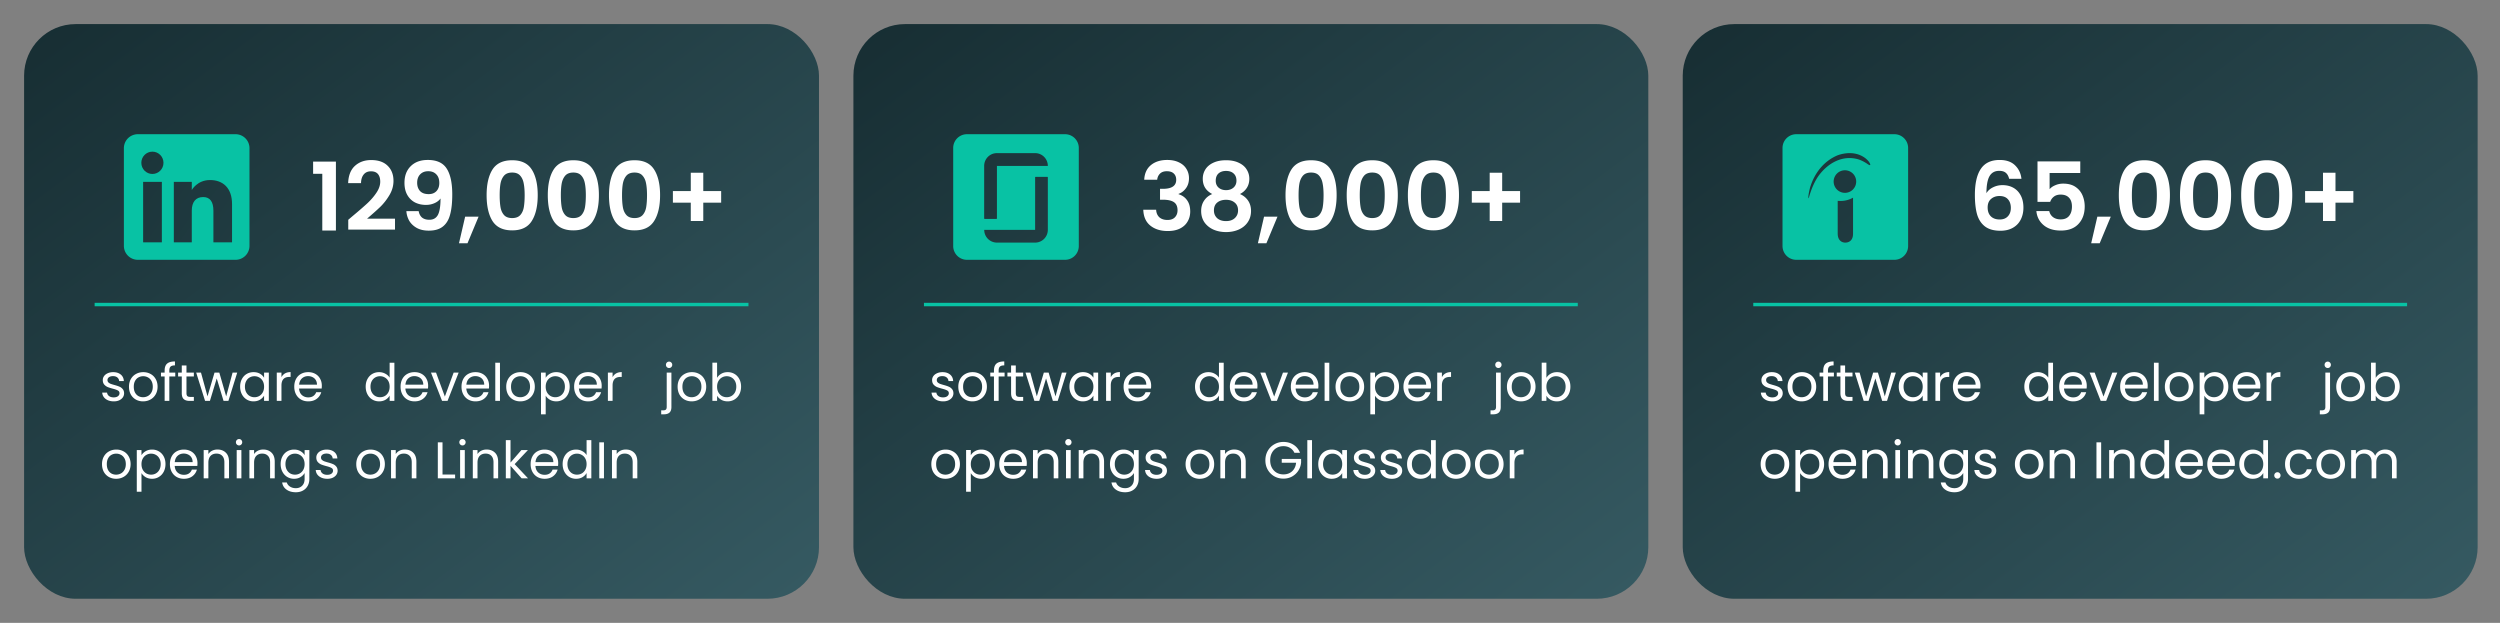 <svg xmlns="http://www.w3.org/2000/svg" width="1453" height="362" fill="none"><rect width="100%" height="100%" fill="#808080" stroke="none"/><rect width="462" height="334" x="14" y="14" fill="url(#a)" rx="30"/><path stroke="#08C2A4" stroke-width="2" d="M55 177h380"/><path fill="#fff" d="M66.13 233.27q-1.89 0-3.39-.63-1.5-.66-2.37-1.8-.87-1.17-.96-2.67h2.82q.12 1.23 1.14 2.01 1.05.78 2.73.78 1.56 0 2.46-.69t.9-1.74q0-1.08-.96-1.59-.96-.54-2.97-1.05-1.83-.48-3-.96-1.14-.51-1.98-1.47-.81-.99-.81-2.58 0-1.26.75-2.31t2.13-1.65q1.38-.63 3.15-.63 2.73 0 4.41 1.38t1.8 3.78h-2.73q-.09-1.29-1.05-2.07-.93-.78-2.52-.78-1.47 0-2.34.63t-.87 1.65q0 .81.51 1.35.54.51 1.32.84.81.3 2.22.69 1.77.48 2.88.96 1.11.45 1.89 1.38.81.93.84 2.43 0 1.35-.75 2.43t-2.13 1.71q-1.35.6-3.12.6m17.024 0q-2.31 0-4.2-1.05-1.86-1.05-2.94-2.97-1.05-1.95-1.05-4.5 0-2.52 1.08-4.44 1.11-1.95 3-2.97 1.89-1.05 4.23-1.05t4.23 1.05q1.89 1.02 2.97 2.94 1.11 1.92 1.11 4.47t-1.14 4.5a7.7 7.7 0 0 1-3.03 2.97q-1.92 1.05-4.26 1.05m0-2.4q1.47 0 2.76-.69t2.07-2.07q.81-1.38.81-3.36t-.78-3.36-2.04-2.04q-1.26-.69-2.73-.69-1.5 0-2.76.69-1.23.66-1.98 2.04t-.75 3.36q0 2.01.72 3.39.75 1.38 1.98 2.07 1.23.66 2.7.66m18.709-12.06h-3.45V233h-2.73v-14.19h-2.13v-2.25h2.13v-1.17q0-2.76 1.41-4.02 1.44-1.29 4.59-1.29v2.28q-1.8 0-2.55.72-.72.69-.72 2.31v1.17h3.45zm6.513 0v9.69q0 1.2.51 1.71.51.48 1.77.48h2.01V233h-2.46q-2.28 0-3.42-1.05t-1.14-3.45v-9.69h-2.13v-2.25h2.13v-4.14h2.73v4.14h4.29v2.25zm29.498-2.25-5.13 16.44h-2.82l-3.96-13.05-3.96 13.05h-2.82l-5.16-16.44h2.79l3.78 13.8 4.08-13.8h2.79l3.99 13.83 3.72-13.83zm1.689 8.16q0-2.52 1.02-4.41 1.02-1.92 2.79-2.97 1.8-1.05 3.99-1.05 2.16 0 3.75.93t2.37 2.34v-3h2.76V233h-2.76v-3.06q-.81 1.44-2.43 2.4-1.59.93-3.72.93-2.19 0-3.96-1.08t-2.79-3.03-1.02-4.44m13.92.03q0-1.86-.75-3.24t-2.04-2.1q-1.26-.75-2.79-.75t-2.79.72-2.01 2.1-.75 3.24q0 1.89.75 3.3.75 1.38 2.01 2.13 1.26.72 2.79.72t2.79-.72q1.29-.75 2.04-2.13.75-1.41.75-3.27m10.104-5.52q.72-1.41 2.04-2.19 1.35-.78 3.27-.78v2.82h-.72q-4.59 0-4.59 4.98V233h-2.73v-16.44h2.73zm23.461 4.92q0 .78-.09 1.65h-13.14q.15 2.43 1.65 3.81 1.53 1.35 3.69 1.35 1.77 0 2.94-.81 1.2-.84 1.68-2.22h2.94q-.66 2.37-2.64 3.87-1.98 1.47-4.92 1.47-2.34 0-4.2-1.05-1.83-1.05-2.88-2.97-1.05-1.95-1.05-4.5t1.02-4.47 2.85-2.94q1.86-1.05 4.26-1.05 2.34 0 4.14 1.02t2.76 2.82q.99 1.77.99 4.02m-2.82-.57q0-1.56-.69-2.67a4.34 4.34 0 0 0-1.89-1.71q-1.17-.6-2.61-.6-2.07 0-3.54 1.32-1.44 1.32-1.65 3.66zm28.312 1.14q0-2.52 1.02-4.41 1.02-1.92 2.79-2.97 1.8-1.05 4.02-1.05 1.92 0 3.57.9 1.65.87 2.52 2.31v-8.7h2.76V233h-2.76v-3.09q-.81 1.47-2.4 2.43-1.59.93-3.72.93-2.19 0-3.99-1.08-1.77-1.08-2.79-3.03t-1.02-4.44m13.92.03q0-1.86-.75-3.24t-2.04-2.1q-1.26-.75-2.79-.75t-2.79.72-2.01 2.1-.75 3.24q0 1.89.75 3.3.75 1.38 2.01 2.13 1.26.72 2.79.72t2.79-.72q1.29-.75 2.04-2.13.75-1.41.75-3.27m22.373-.6q0 .78-.09 1.65h-13.14q.15 2.43 1.65 3.81 1.53 1.35 3.69 1.35 1.77 0 2.94-.81 1.2-.84 1.68-2.22h2.94q-.66 2.37-2.64 3.87-1.98 1.47-4.92 1.47-2.34 0-4.2-1.05-1.83-1.05-2.88-2.97-1.05-1.95-1.05-4.5t1.02-4.47 2.85-2.94q1.86-1.05 4.26-1.05 2.34 0 4.14 1.02t2.76 2.82q.99 1.77.99 4.02m-2.82-.57q0-1.56-.69-2.67a4.34 4.34 0 0 0-1.89-1.71q-1.17-.6-2.61-.6-2.07 0-3.54 1.32-1.44 1.32-1.65 3.66zm12.544 6.9 5.1-13.92h2.91l-6.45 16.44h-3.18l-6.45-16.44h2.94zm25.696-6.33q0 .78-.09 1.65h-13.14q.15 2.43 1.65 3.81 1.53 1.35 3.69 1.35 1.77 0 2.94-.81 1.2-.84 1.68-2.22h2.94q-.66 2.37-2.64 3.87-1.98 1.47-4.92 1.47-2.34 0-4.2-1.05-1.83-1.05-2.88-2.97-1.05-1.95-1.05-4.5t1.02-4.47 2.85-2.94q1.86-1.05 4.26-1.05 2.34 0 4.14 1.02t2.76 2.82q.99 1.77.99 4.02m-2.82-.57q0-1.56-.69-2.67a4.34 4.34 0 0 0-1.89-1.71q-1.17-.6-2.61-.6-2.07 0-3.54 1.32-1.44 1.32-1.65 3.66zm9.154-12.78V233h-2.73v-22.2zm11.823 22.47q-2.31 0-4.2-1.05-1.86-1.05-2.94-2.97-1.05-1.95-1.05-4.5 0-2.52 1.08-4.44 1.11-1.95 3-2.97 1.89-1.05 4.23-1.05t4.23 1.05q1.89 1.02 2.97 2.94 1.11 1.92 1.11 4.47t-1.14 4.5a7.7 7.7 0 0 1-3.03 2.97q-1.92 1.05-4.26 1.05m0-2.4q1.47 0 2.76-.69t2.07-2.07q.81-1.38.81-3.36t-.78-3.36-2.04-2.04q-1.26-.69-2.73-.69-1.5 0-2.76.69-1.23.66-1.98 2.04t-.75 3.36q0 2.01.72 3.39.75 1.38 1.98 2.07 1.23.66 2.7.66m14.749-11.28q.81-1.41 2.4-2.34 1.62-.96 3.75-.96 2.19 0 3.96 1.05 1.8 1.05 2.82 2.97 1.02 1.89 1.02 4.41 0 2.49-1.02 4.44t-2.82 3.03q-1.77 1.08-3.96 1.08-2.1 0-3.72-.93-1.59-.96-2.43-2.37v10.83h-2.73v-24.24h2.73zm11.16 5.13q0-1.86-.75-3.24t-2.04-2.1q-1.26-.72-2.79-.72-1.5 0-2.79.75-1.26.72-2.04 2.13-.75 1.38-.75 3.21 0 1.86.75 3.27.78 1.38 2.04 2.13 1.29.72 2.79.72 1.53 0 2.79-.72 1.29-.75 2.04-2.13.75-1.41.75-3.3m21.384-.57q0 .78-.09 1.65h-13.14q.15 2.43 1.65 3.81 1.53 1.35 3.69 1.35 1.77 0 2.94-.81 1.2-.84 1.68-2.22h2.94q-.66 2.37-2.64 3.87-1.98 1.47-4.92 1.47-2.34 0-4.2-1.05-1.83-1.05-2.88-2.97-1.05-1.95-1.05-4.5t1.02-4.47 2.85-2.94q1.86-1.05 4.26-1.05 2.34 0 4.14 1.02t2.76 2.82q.99 1.77.99 4.02m-2.82-.57q0-1.56-.69-2.67a4.34 4.34 0 0 0-1.89-1.71q-1.17-.6-2.61-.6-2.07 0-3.54 1.32-1.44 1.32-1.65 3.66zm9.153-4.35q.72-1.41 2.04-2.19 1.35-.78 3.27-.78v2.82h-.72q-4.59 0-4.59 4.98V233h-2.73v-16.44h2.73zm32.84-5.34q-.78 0-1.32-.54-.51-.54-.51-1.32t.51-1.32q.54-.54 1.32-.54t1.29.54q.54.54.54 1.32t-.54 1.32q-.51.54-1.29.54m1.35 22.68q0 2.19-1.11 3.21t-3.24 1.02h-1.59v-2.31h1.14q1.14 0 1.59-.45.48-.45.48-1.53v-19.95h2.73zm11.791-3.3q-2.31 0-4.2-1.05-1.86-1.05-2.94-2.97-1.05-1.95-1.05-4.5 0-2.52 1.08-4.44 1.11-1.95 3-2.97 1.89-1.05 4.23-1.05t4.23 1.05q1.89 1.02 2.97 2.94 1.11 1.92 1.11 4.47t-1.14 4.5a7.7 7.7 0 0 1-3.03 2.97q-1.92 1.05-4.26 1.05m0-2.4q1.47 0 2.76-.69t2.07-2.07q.81-1.38.81-3.36t-.78-3.36-2.04-2.04q-1.26-.69-2.73-.69-1.5 0-2.76.69-1.23.66-1.98 2.04t-.75 3.36q0 2.01.72 3.39.75 1.38 1.98 2.07 1.23.66 2.7.66m14.75-11.25q.84-1.47 2.46-2.4t3.69-.93q2.22 0 3.99 1.05t2.79 2.97q1.02 1.89 1.02 4.41 0 2.49-1.02 4.44t-2.82 3.03q-1.77 1.08-3.96 1.08-2.13 0-3.75-.93-1.59-.93-2.4-2.37V233h-2.73v-22.2h2.73zm11.16 5.1q0-1.86-.75-3.24t-2.04-2.1q-1.26-.72-2.79-.72-1.5 0-2.79.75-1.26.72-2.04 2.13-.75 1.38-.75 3.21 0 1.86.75 3.27.78 1.38 2.04 2.13 1.29.72 2.79.72 1.53 0 2.79-.72 1.29-.75 2.04-2.13.75-1.41.75-3.3M67.48 278.27q-2.31 0-4.2-1.05-1.86-1.05-2.94-2.97-1.05-1.95-1.05-4.5 0-2.52 1.08-4.44 1.11-1.95 3-2.97 1.89-1.05 4.23-1.05t4.23 1.05q1.89 1.02 2.97 2.94 1.11 1.92 1.11 4.47t-1.14 4.5a7.7 7.7 0 0 1-3.03 2.97q-1.92 1.05-4.26 1.05m0-2.4q1.47 0 2.76-.69t2.07-2.07q.81-1.38.81-3.36t-.78-3.36-2.04-2.04q-1.26-.69-2.73-.69-1.5 0-2.76.69-1.23.66-1.98 2.04t-.75 3.36q0 2.01.72 3.39.75 1.38 1.98 2.07 1.23.66 2.7.66m14.75-11.28q.81-1.41 2.4-2.34 1.62-.96 3.75-.96 2.19 0 3.96 1.05 1.8 1.05 2.82 2.97 1.02 1.89 1.02 4.41 0 2.49-1.02 4.44t-2.82 3.03q-1.77 1.08-3.96 1.08-2.1 0-3.72-.93-1.59-.96-2.43-2.37v10.83H79.5v-24.24h2.73zm11.16 5.13q0-1.86-.75-3.24t-2.04-2.1q-1.26-.72-2.79-.72-1.5 0-2.79.75-1.26.72-2.04 2.13-.75 1.38-.75 3.21 0 1.86.75 3.27.78 1.38 2.04 2.13 1.29.72 2.79.72 1.53 0 2.79-.72 1.29-.75 2.04-2.13.75-1.41.75-3.3m21.383-.57q0 .78-.09 1.65h-13.14q.15 2.43 1.65 3.81 1.53 1.35 3.69 1.35 1.77 0 2.94-.81 1.2-.84 1.68-2.22h2.94q-.66 2.37-2.64 3.87-1.98 1.47-4.92 1.47-2.34 0-4.2-1.05-1.83-1.05-2.88-2.97-1.05-1.95-1.05-4.5t1.02-4.47 2.85-2.94q1.86-1.05 4.26-1.05 2.34 0 4.14 1.02t2.76 2.82q.99 1.77.99 4.02m-2.82-.57q0-1.56-.69-2.67a4.34 4.34 0 0 0-1.89-1.71q-1.17-.6-2.61-.6-2.07 0-3.54 1.32-1.44 1.32-1.65 3.66zm14.433-7.32q3 0 4.86 1.83 1.86 1.8 1.86 5.22V278h-2.7v-9.3q0-2.46-1.23-3.75-1.23-1.32-3.36-1.32-2.16 0-3.45 1.35-1.26 1.35-1.26 3.93V278h-2.73v-16.44h2.73v2.34q.81-1.26 2.19-1.95 1.41-.69 3.09-.69m12.59-2.37q-.78 0-1.32-.54t-.54-1.32.54-1.32 1.32-.54q.75 0 1.26.54.54.54.54 1.32t-.54 1.32q-.51.54-1.26.54m1.32 2.67V278h-2.73v-16.44zm12.663-.3q3 0 4.86 1.83 1.86 1.8 1.86 5.22V278h-2.7v-9.3q0-2.46-1.23-3.75-1.23-1.32-3.36-1.32-2.16 0-3.45 1.35-1.26 1.35-1.26 3.93V278h-2.73v-16.44h2.73v2.34q.81-1.26 2.19-1.95 1.41-.69 3.09-.69m17.959.03q2.13 0 3.72.93 1.62.93 2.4 2.34v-3h2.76v16.8q0 2.25-.96 3.99a6.8 6.8 0 0 1-2.76 2.76q-1.77.99-4.14.99-3.24 0-5.4-1.53t-2.55-4.17h2.7q.45 1.5 1.86 2.4 1.41.93 3.39.93 2.25 0 3.66-1.41 1.44-1.41 1.44-3.96v-3.45q-.81 1.44-2.4 2.4t-3.72.96q-2.19 0-3.99-1.08-1.77-1.08-2.79-3.03t-1.02-4.44q0-2.52 1.02-4.41 1.02-1.92 2.79-2.97 1.8-1.05 3.99-1.05m6.12 8.46q0-1.86-.75-3.24t-2.04-2.1q-1.26-.75-2.79-.75t-2.79.72-2.01 2.1-.75 3.24q0 1.89.75 3.3.75 1.38 2.01 2.13 1.26.72 2.79.72t2.79-.72q1.29-.75 2.04-2.13.75-1.41.75-3.27m13.194 8.52q-1.89 0-3.39-.63-1.5-.66-2.37-1.8-.87-1.17-.96-2.67h2.82q.12 1.23 1.14 2.01 1.05.78 2.73.78 1.56 0 2.46-.69t.9-1.74q0-1.08-.96-1.59-.96-.54-2.97-1.05-1.83-.48-3-.96-1.14-.51-1.98-1.47-.81-.99-.81-2.58 0-1.26.75-2.31t2.13-1.65q1.38-.63 3.15-.63 2.73 0 4.41 1.38t1.8 3.78h-2.73q-.09-1.29-1.05-2.07-.93-.78-2.52-.78-1.47 0-2.34.63t-.87 1.65q0 .81.51 1.35.54.51 1.32.84.81.3 2.22.69 1.77.48 2.88.96 1.11.45 1.89 1.38.81.93.84 2.43 0 1.35-.75 2.43t-2.13 1.71q-1.35.6-3.12.6m25.021 0q-2.31 0-4.2-1.05-1.86-1.05-2.94-2.97-1.05-1.95-1.05-4.5 0-2.52 1.08-4.44 1.11-1.95 3-2.97 1.89-1.05 4.23-1.05t4.23 1.05q1.89 1.02 2.97 2.94 1.11 1.92 1.11 4.47t-1.14 4.5a7.7 7.7 0 0 1-3.03 2.97q-1.92 1.05-4.26 1.05m0-2.4q1.47 0 2.76-.69t2.07-2.07q.81-1.38.81-3.36t-.78-3.36-2.04-2.04q-1.26-.69-2.73-.69-1.5 0-2.76.69-1.23.66-1.98 2.04t-.75 3.36q0 2.01.72 3.39.75 1.38 1.98 2.07 1.23.66 2.7.66m20.03-14.61q3 0 4.86 1.83 1.86 1.8 1.86 5.22V278h-2.7v-9.3q0-2.46-1.23-3.75-1.23-1.32-3.36-1.32-2.16 0-3.45 1.35-1.26 1.35-1.26 3.93V278h-2.73v-16.44h2.73v2.34q.81-1.26 2.19-1.95 1.41-.69 3.09-.69m21.907 14.52h7.32V278h-10.05v-20.91h2.73zm11.63-16.89q-.78 0-1.32-.54t-.54-1.32.54-1.32 1.32-.54q.75 0 1.26.54.54.54.54 1.32t-.54 1.32q-.51.54-1.26.54m1.32 2.67V278h-2.73v-16.44zm12.662-.3q3 0 4.86 1.83 1.86 1.8 1.86 5.22V278h-2.7v-9.3q0-2.46-1.23-3.75-1.23-1.32-3.36-1.32-2.16 0-3.45 1.35-1.26 1.35-1.26 3.93V278h-2.73v-16.44h2.73v2.34q.81-1.26 2.19-1.95 1.41-.69 3.09-.69m20.36 16.74-6.45-7.26V278h-2.73v-22.2h2.73v13.05l6.33-7.29h3.81l-7.74 8.19 7.77 8.25zm21.259-8.85q0 .78-.09 1.65h-13.14q.15 2.43 1.65 3.81 1.53 1.35 3.69 1.35 1.77 0 2.94-.81 1.2-.84 1.68-2.22h2.94q-.66 2.37-2.64 3.87-1.98 1.47-4.92 1.47-2.34 0-4.2-1.05-1.83-1.05-2.88-2.97-1.05-1.95-1.05-4.5t1.02-4.47 2.85-2.94q1.86-1.05 4.26-1.05 2.34 0 4.14 1.02t2.76 2.82q.99 1.77.99 4.02m-2.82-.57q0-1.56-.69-2.67a4.34 4.34 0 0 0-1.89-1.71q-1.17-.6-2.61-.6-2.07 0-3.54 1.32-1.44 1.32-1.65 3.66zm5.404 1.14q0-2.52 1.02-4.41 1.02-1.92 2.79-2.97 1.8-1.05 4.02-1.05 1.92 0 3.57.9 1.65.87 2.52 2.31v-8.7h2.76V278h-2.76v-3.09q-.81 1.47-2.4 2.43-1.59.93-3.72.93-2.19 0-3.99-1.08-1.77-1.08-2.79-3.03t-1.02-4.44m13.92.03q0-1.86-.75-3.24t-2.04-2.1q-1.26-.75-2.79-.75t-2.79.72-2.01 2.1-.75 3.24q0 1.89.75 3.3.75 1.38 2.01 2.13 1.26.72 2.79.72t2.79-.72q1.29-.75 2.04-2.13.75-1.41.75-3.27m10.103-12.66V278h-2.73v-20.91zm12.663 4.17q3 0 4.86 1.83 1.86 1.8 1.86 5.22V278h-2.7v-9.3q0-2.46-1.23-3.75-1.23-1.32-3.36-1.32-2.16 0-3.45 1.35-1.26 1.35-1.26 3.93V278h-2.73v-16.44h2.73v2.34q.81-1.26 2.19-1.95 1.41-.69 3.09-.69M181.98 101v-7.095h13.255V134h-7.92v-33zm23.282 24.31q5.28-4.4 8.415-7.315 3.134-2.97 5.225-6.16t2.09-6.27q0-2.805-1.32-4.4t-4.07-1.595-4.235 1.87q-1.486 1.815-1.54 5.005h-7.48q.22-6.6 3.905-10.01 3.74-3.41 9.46-3.41 6.27 0 9.625 3.355 3.354 3.3 3.355 8.745 0 4.29-2.31 8.195t-5.28 6.82q-2.97 2.86-7.755 6.93h16.225v6.38h-27.17v-5.72zm38.072-2.585q.44 2.42 1.98 3.74 1.595 1.265 4.235 1.265 3.41 0 4.95-2.805 1.54-2.86 1.54-9.57-1.265 1.76-3.575 2.75-2.255.99-4.895.99-3.52 0-6.38-1.43-2.805-1.485-4.455-4.345-1.65-2.915-1.65-7.04 0-6.105 3.63-9.68 3.63-3.63 9.9-3.63 7.81 0 11 5.005 3.245 5.005 3.245 15.07 0 7.15-1.265 11.715-1.21 4.564-4.235 6.93-2.97 2.365-8.14 2.365-4.071 0-6.93-1.54-2.86-1.594-4.4-4.125-1.486-2.585-1.705-5.665zm5.83-9.9q2.86 0 4.51-1.76t1.65-4.73q0-3.245-1.76-5.005-1.705-1.815-4.675-1.815t-4.73 1.87q-1.705 1.815-1.705 4.84 0 2.915 1.65 4.785 1.704 1.815 5.06 1.815m28.984 13.09-6.435 15.455h-4.95l3.575-15.455zm4.669-12.485q0-9.515 3.41-14.905 3.466-5.39 11.44-5.39 7.976 0 11.385 5.39 3.465 5.39 3.465 14.905 0 9.57-3.465 15.015-3.41 5.445-11.385 5.445t-11.44-5.445q-3.41-5.445-3.41-15.015m22.11 0q0-4.07-.55-6.82-.494-2.805-2.09-4.565-1.539-1.76-4.62-1.76-3.08 0-4.675 1.76-1.54 1.76-2.09 4.565-.495 2.75-.495 6.82 0 4.18.495 7.04.495 2.805 2.09 4.565 1.596 1.705 4.675 1.705 3.08 0 4.675-1.705 1.596-1.76 2.09-4.565.495-2.86.495-7.04m13.447 0q0-9.515 3.41-14.905 3.465-5.39 11.44-5.39 7.976 0 11.385 5.39 3.465 5.39 3.465 14.905 0 9.57-3.465 15.015-3.41 5.445-11.385 5.445t-11.44-5.445q-3.41-5.445-3.41-15.015m22.11 0q0-4.07-.55-6.82-.495-2.805-2.09-4.565-1.54-1.76-4.62-1.76t-4.675 1.76q-1.54 1.76-2.09 4.565-.495 2.75-.495 6.82 0 4.18.495 7.04.495 2.805 2.09 4.565 1.595 1.705 4.675 1.705t4.675-1.705q1.595-1.76 2.09-4.565.495-2.86.495-7.04m13.447 0q0-9.515 3.41-14.905 3.465-5.39 11.44-5.39t11.385 5.39q3.465 5.39 3.465 14.905 0 9.57-3.465 15.015-3.411 5.445-11.385 5.445t-11.44-5.445q-3.41-5.445-3.41-15.015m22.11 0q0-4.07-.55-6.82-.495-2.805-2.09-4.565-1.54-1.76-4.62-1.76t-4.675 1.76q-1.54 1.76-2.09 4.565-.495 2.75-.495 6.82 0 4.18.495 7.04.495 2.805 2.09 4.565 1.594 1.705 4.675 1.705t4.675-1.705q1.595-1.76 2.09-4.565.495-2.86.495-7.04m43.091 4.345h-10.395v10.67h-7.26v-10.67h-10.395v-6.71h10.395v-10.67h7.26v10.67h10.395z"/><rect width="462" height="334" x="978" y="14" fill="url(#b)" rx="30"/><path stroke="#08C2A4" stroke-width="2" d="M1019 177h380"/><path fill="#fff" d="M1030.13 233.27q-1.89 0-3.39-.63-1.5-.66-2.37-1.8-.87-1.17-.96-2.67h2.82q.12 1.23 1.14 2.01 1.05.78 2.73.78 1.56 0 2.46-.69t.9-1.74q0-1.08-.96-1.59-.96-.54-2.97-1.05-1.83-.48-3-.96-1.14-.51-1.98-1.47-.81-.99-.81-2.58 0-1.26.75-2.31t2.13-1.65q1.38-.63 3.15-.63 2.73 0 4.41 1.38t1.8 3.78h-2.73q-.09-1.29-1.05-2.07-.93-.78-2.52-.78-1.47 0-2.34.63t-.87 1.65q0 .81.51 1.35.54.51 1.32.84.81.3 2.22.69 1.77.48 2.88.96 1.11.45 1.89 1.38.81.93.84 2.43 0 1.35-.75 2.43t-2.13 1.71q-1.35.6-3.12.6m17.02 0q-2.31 0-4.2-1.05-1.86-1.05-2.94-2.97-1.05-1.95-1.05-4.5 0-2.52 1.08-4.44 1.11-1.95 3-2.97 1.89-1.05 4.23-1.05t4.23 1.05q1.89 1.02 2.97 2.94 1.11 1.92 1.11 4.47t-1.14 4.5a7.7 7.7 0 0 1-3.03 2.97q-1.92 1.05-4.26 1.05m0-2.4q1.47 0 2.76-.69t2.07-2.07q.81-1.38.81-3.36t-.78-3.36-2.04-2.04q-1.26-.69-2.73-.69-1.5 0-2.76.69-1.23.66-1.98 2.04t-.75 3.36q0 2.01.72 3.39.75 1.38 1.98 2.07 1.23.66 2.7.66m18.71-12.06h-3.45V233h-2.73v-14.19h-2.13v-2.25h2.13v-1.17q0-2.76 1.41-4.02 1.44-1.29 4.59-1.29v2.28q-1.8 0-2.55.72-.72.69-.72 2.31v1.17h3.45zm6.52 0v9.69q0 1.2.51 1.71.51.48 1.77.48h2.01V233h-2.46q-2.28 0-3.42-1.05t-1.14-3.45v-9.69h-2.13v-2.25h2.13v-4.14h2.73v4.14h4.29v2.25zm29.49-2.25-5.13 16.44h-2.82l-3.96-13.05L1086 233h-2.82l-5.16-16.44h2.79l3.78 13.8 4.08-13.8h2.79l3.99 13.83 3.72-13.83zm1.69 8.16q0-2.52 1.02-4.41 1.02-1.92 2.79-2.97 1.8-1.05 3.99-1.05 2.16 0 3.75.93t2.37 2.34v-3h2.76V233h-2.76v-3.06q-.81 1.44-2.43 2.4-1.59.93-3.72.93-2.19 0-3.96-1.08t-2.79-3.03-1.02-4.44m13.92.03q0-1.86-.75-3.24t-2.04-2.1q-1.26-.75-2.79-.75t-2.79.72-2.01 2.1-.75 3.24q0 1.89.75 3.3.75 1.38 2.01 2.13 1.26.72 2.79.72t2.79-.72q1.29-.75 2.04-2.13.75-1.41.75-3.27m10.11-5.52q.72-1.41 2.04-2.19 1.35-.78 3.27-.78v2.82h-.72q-4.59 0-4.59 4.98V233h-2.73v-16.44h2.73zm23.46 4.92q0 .78-.09 1.65h-13.14q.15 2.43 1.65 3.81 1.53 1.35 3.69 1.35 1.77 0 2.94-.81 1.2-.84 1.68-2.22h2.94q-.66 2.37-2.64 3.87-1.98 1.47-4.92 1.47-2.34 0-4.2-1.05-1.83-1.05-2.88-2.97-1.05-1.95-1.05-4.5t1.02-4.47 2.85-2.94q1.86-1.05 4.26-1.05 2.34 0 4.14 1.02t2.76 2.82q.99 1.77.99 4.02m-2.82-.57q0-1.56-.69-2.67a4.34 4.34 0 0 0-1.89-1.71q-1.17-.6-2.61-.6-2.07 0-3.54 1.32-1.44 1.32-1.65 3.66zm28.31 1.14q0-2.52 1.02-4.41 1.02-1.92 2.79-2.97 1.8-1.05 4.02-1.05 1.92 0 3.57.9 1.65.87 2.52 2.31v-8.7h2.76V233h-2.76v-3.09q-.81 1.47-2.4 2.43-1.59.93-3.72.93-2.19 0-3.99-1.08-1.77-1.08-2.79-3.03t-1.02-4.44m13.92.03q0-1.86-.75-3.24t-2.04-2.1q-1.26-.75-2.79-.75t-2.79.72-2.01 2.1-.75 3.24q0 1.89.75 3.3.75 1.38 2.01 2.13 1.26.72 2.79.72t2.79-.72q1.29-.75 2.04-2.13.75-1.41.75-3.27m22.37-.6q0 .78-.09 1.65h-13.14q.15 2.43 1.65 3.81 1.53 1.35 3.69 1.35 1.77 0 2.94-.81 1.2-.84 1.68-2.22h2.94q-.66 2.37-2.64 3.87-1.98 1.47-4.92 1.47-2.34 0-4.2-1.05-1.83-1.05-2.88-2.97-1.05-1.95-1.05-4.5t1.02-4.47 2.85-2.94q1.86-1.05 4.26-1.05 2.34 0 4.14 1.02t2.76 2.82q.99 1.77.99 4.02m-2.82-.57q0-1.56-.69-2.67a4.34 4.34 0 0 0-1.89-1.71q-1.17-.6-2.61-.6-2.07 0-3.54 1.32-1.44 1.32-1.65 3.66zm12.55 6.9 5.1-13.92h2.91l-6.45 16.44h-3.18l-6.45-16.44h2.94zm25.69-6.33q0 .78-.09 1.65h-13.14q.15 2.43 1.65 3.81 1.53 1.35 3.69 1.35 1.77 0 2.94-.81 1.2-.84 1.68-2.22h2.94q-.66 2.37-2.64 3.87-1.98 1.47-4.92 1.47-2.34 0-4.2-1.05-1.83-1.05-2.88-2.97-1.05-1.95-1.05-4.5t1.02-4.47 2.85-2.94q1.86-1.05 4.26-1.05 2.34 0 4.14 1.02t2.76 2.82q.99 1.77.99 4.02m-2.82-.57q0-1.56-.69-2.67a4.34 4.34 0 0 0-1.89-1.71q-1.17-.6-2.61-.6-2.07 0-3.54 1.32-1.44 1.32-1.65 3.66zm9.16-12.78V233h-2.73v-22.2zm11.82 22.47q-2.31 0-4.2-1.05-1.86-1.05-2.94-2.97-1.05-1.95-1.05-4.5 0-2.52 1.08-4.44 1.11-1.95 3-2.97 1.89-1.05 4.23-1.05t4.23 1.05q1.89 1.02 2.97 2.94 1.11 1.92 1.11 4.47t-1.14 4.5a7.7 7.7 0 0 1-3.03 2.97q-1.92 1.05-4.26 1.05m0-2.4q1.47 0 2.76-.69t2.07-2.07q.81-1.38.81-3.36t-.78-3.36-2.04-2.04q-1.26-.69-2.73-.69-1.5 0-2.76.69-1.23.66-1.98 2.04t-.75 3.36q0 2.01.72 3.39.75 1.38 1.98 2.07 1.23.66 2.7.66m14.75-11.28q.81-1.41 2.4-2.34 1.62-.96 3.75-.96 2.19 0 3.96 1.05 1.8 1.05 2.82 2.97 1.02 1.89 1.02 4.41 0 2.49-1.02 4.44t-2.82 3.03q-1.77 1.08-3.96 1.08-2.1 0-3.72-.93-1.59-.96-2.43-2.37v10.83h-2.73v-24.24h2.73zm11.16 5.13q0-1.86-.75-3.24t-2.04-2.1q-1.26-.72-2.79-.72-1.5 0-2.79.75-1.26.72-2.04 2.13-.75 1.38-.75 3.21 0 1.86.75 3.27.78 1.38 2.04 2.13 1.29.72 2.79.72 1.53 0 2.79-.72 1.29-.75 2.04-2.13.75-1.41.75-3.3m21.38-.57q0 .78-.09 1.65h-13.14q.15 2.43 1.65 3.81 1.53 1.35 3.69 1.35 1.77 0 2.94-.81 1.2-.84 1.68-2.22h2.94q-.66 2.37-2.64 3.87-1.98 1.47-4.92 1.47-2.34 0-4.2-1.05-1.83-1.05-2.88-2.97-1.05-1.95-1.05-4.5t1.02-4.47 2.85-2.94q1.86-1.05 4.26-1.05 2.34 0 4.14 1.02t2.76 2.82q.99 1.77.99 4.02m-2.82-.57q0-1.56-.69-2.67a4.34 4.34 0 0 0-1.89-1.71q-1.17-.6-2.61-.6-2.07 0-3.54 1.32-1.44 1.32-1.65 3.66zm9.16-4.35q.72-1.41 2.04-2.19 1.35-.78 3.27-.78v2.82h-.72q-4.59 0-4.59 4.98V233h-2.73v-16.44h2.73zm32.84-5.34q-.78 0-1.32-.54-.51-.54-.51-1.32t.51-1.32q.54-.54 1.32-.54t1.29.54q.54.54.54 1.32t-.54 1.32q-.51.54-1.29.54m1.35 22.68q0 2.19-1.11 3.21t-3.24 1.02h-1.59v-2.31h1.14q1.14 0 1.59-.45.48-.45.48-1.53v-19.95h2.73zm11.79-3.3q-2.31 0-4.2-1.05-1.86-1.05-2.94-2.97-1.05-1.95-1.05-4.5 0-2.52 1.08-4.44 1.11-1.95 3-2.97 1.89-1.05 4.23-1.05t4.23 1.05q1.89 1.02 2.97 2.94 1.11 1.92 1.11 4.47t-1.14 4.5a7.7 7.7 0 0 1-3.03 2.97q-1.92 1.05-4.26 1.05m0-2.4q1.47 0 2.76-.69t2.07-2.07q.81-1.38.81-3.36t-.78-3.36-2.04-2.04q-1.26-.69-2.73-.69-1.5 0-2.76.69-1.23.66-1.98 2.04t-.75 3.36q0 2.01.72 3.39.75 1.38 1.98 2.07 1.23.66 2.7.66m14.75-11.25q.84-1.47 2.46-2.4t3.69-.93q2.22 0 3.99 1.05t2.79 2.97q1.02 1.89 1.02 4.41 0 2.49-1.02 4.44t-2.82 3.03q-1.77 1.08-3.96 1.08-2.13 0-3.75-.93-1.59-.93-2.4-2.37V233h-2.73v-22.2h2.73zm11.16 5.1q0-1.86-.75-3.24t-2.04-2.1q-1.26-.72-2.79-.72-1.5 0-2.79.75-1.26.72-2.04 2.13-.75 1.38-.75 3.21 0 1.86.75 3.27.78 1.38 2.04 2.13 1.29.72 2.79.72 1.53 0 2.79-.72 1.29-.75 2.04-2.13.75-1.41.75-3.3m-360.45 53.55q-2.31 0-4.2-1.05-1.86-1.05-2.94-2.97-1.05-1.95-1.05-4.5 0-2.52 1.08-4.44 1.11-1.95 3-2.97 1.89-1.05 4.23-1.05t4.23 1.05q1.89 1.02 2.97 2.94 1.11 1.92 1.11 4.47t-1.14 4.5a7.7 7.7 0 0 1-3.03 2.97q-1.92 1.05-4.26 1.05m0-2.4q1.47 0 2.76-.69t2.07-2.07q.81-1.38.81-3.36t-.78-3.36-2.04-2.04q-1.26-.69-2.73-.69-1.5 0-2.76.69-1.23.66-1.98 2.04t-.75 3.36q0 2.01.72 3.39.75 1.38 1.98 2.07 1.23.66 2.7.66m14.75-11.28q.81-1.41 2.4-2.34 1.62-.96 3.75-.96 2.19 0 3.96 1.05 1.8 1.05 2.82 2.97 1.02 1.89 1.02 4.41 0 2.49-1.02 4.44t-2.82 3.03q-1.77 1.08-3.96 1.08-2.1 0-3.72-.93-1.59-.96-2.43-2.37v10.83h-2.73v-24.24h2.73zm11.16 5.13q0-1.86-.75-3.24t-2.04-2.1q-1.26-.72-2.79-.72-1.5 0-2.79.75-1.26.72-2.04 2.13-.75 1.38-.75 3.21 0 1.86.75 3.27.78 1.38 2.04 2.13 1.29.72 2.79.72 1.53 0 2.79-.72 1.29-.75 2.04-2.13.75-1.41.75-3.3m21.38-.57q0 .78-.09 1.65h-13.14q.15 2.43 1.65 3.81 1.53 1.35 3.69 1.35 1.77 0 2.94-.81 1.2-.84 1.68-2.22h2.94q-.66 2.37-2.64 3.87-1.98 1.47-4.92 1.47-2.34 0-4.2-1.05-1.83-1.05-2.88-2.97-1.05-1.95-1.05-4.5t1.02-4.47 2.85-2.94q1.86-1.05 4.26-1.05 2.34 0 4.14 1.02t2.76 2.82q.99 1.77.99 4.02m-2.82-.57q0-1.56-.69-2.67a4.34 4.34 0 0 0-1.89-1.71q-1.17-.6-2.61-.6-2.07 0-3.54 1.32-1.44 1.32-1.65 3.66zm14.44-7.32q3 0 4.86 1.83 1.86 1.8 1.86 5.22V278h-2.7v-9.3q0-2.46-1.23-3.75-1.23-1.32-3.36-1.32-2.16 0-3.45 1.35-1.26 1.35-1.26 3.93V278h-2.73v-16.44h2.73v2.34q.81-1.26 2.19-1.95 1.41-.69 3.09-.69m12.59-2.37q-.78 0-1.32-.54t-.54-1.32.54-1.32 1.32-.54q.75 0 1.26.54.54.54.54 1.32t-.54 1.32q-.51.54-1.26.54m1.32 2.67V278h-2.73v-16.44zm12.66-.3q3 0 4.86 1.83 1.86 1.8 1.86 5.22V278h-2.7v-9.3q0-2.46-1.23-3.75-1.23-1.32-3.36-1.32-2.16 0-3.45 1.35-1.26 1.35-1.26 3.93V278h-2.73v-16.44h2.73v2.34q.81-1.26 2.19-1.95 1.41-.69 3.09-.69m17.96.03q2.13 0 3.72.93 1.62.93 2.4 2.34v-3h2.76v16.8q0 2.25-.96 3.99a6.8 6.8 0 0 1-2.76 2.76q-1.77.99-4.14.99-3.24 0-5.4-1.53t-2.55-4.17h2.7q.45 1.5 1.86 2.4 1.41.93 3.39.93 2.25 0 3.66-1.41 1.44-1.41 1.44-3.96v-3.45q-.81 1.44-2.4 2.4t-3.72.96q-2.19 0-3.99-1.08-1.77-1.08-2.79-3.03t-1.02-4.44q0-2.52 1.02-4.41 1.02-1.92 2.79-2.97 1.8-1.05 3.99-1.05m6.12 8.46q0-1.86-.75-3.24t-2.04-2.1q-1.26-.75-2.79-.75t-2.79.72-2.01 2.1-.75 3.24q0 1.89.75 3.3.75 1.38 2.01 2.13 1.26.72 2.79.72t2.79-.72q1.29-.75 2.04-2.13.75-1.41.75-3.27m13.19 8.52q-1.89 0-3.39-.63-1.5-.66-2.37-1.8-.87-1.17-.96-2.67h2.82q.12 1.23 1.14 2.01 1.05.78 2.73.78 1.56 0 2.46-.69t.9-1.74q0-1.08-.96-1.59-.96-.54-2.97-1.05-1.83-.48-3-.96-1.14-.51-1.98-1.47-.81-.99-.81-2.58 0-1.26.75-2.31t2.13-1.65q1.38-.63 3.15-.63 2.73 0 4.41 1.38t1.8 3.78h-2.73q-.09-1.29-1.05-2.07-.93-.78-2.52-.78-1.47 0-2.34.63t-.87 1.65q0 .81.51 1.35.54.51 1.32.84.81.3 2.22.69 1.77.48 2.88.96 1.11.45 1.89 1.38.81.93.84 2.43 0 1.35-.75 2.43t-2.13 1.71q-1.35.6-3.12.6m25.02 0q-2.31 0-4.2-1.05-1.86-1.05-2.94-2.97-1.05-1.95-1.05-4.5 0-2.52 1.08-4.44 1.11-1.95 3-2.97 1.89-1.05 4.23-1.05t4.23 1.05q1.89 1.02 2.97 2.94 1.11 1.92 1.11 4.47t-1.14 4.5a7.7 7.7 0 0 1-3.03 2.97q-1.92 1.05-4.26 1.05m0-2.4q1.47 0 2.76-.69t2.07-2.07q.81-1.38.81-3.36t-.78-3.36-2.04-2.04q-1.26-.69-2.73-.69-1.5 0-2.76.69-1.23.66-1.98 2.04t-.75 3.36q0 2.01.72 3.39.75 1.38 1.98 2.07 1.23.66 2.7.66m20.03-14.61q3 0 4.86 1.83 1.86 1.8 1.86 5.22V278h-2.7v-9.3q0-2.46-1.23-3.75-1.23-1.32-3.36-1.32-2.16 0-3.45 1.35-1.26 1.35-1.26 3.93V278h-2.73v-16.44h2.73v2.34q.81-1.26 2.19-1.95 1.41-.69 3.09-.69m21.91-4.17V278h-2.73v-20.91zm12.66 4.17q3 0 4.86 1.83 1.86 1.8 1.86 5.22V278h-2.7v-9.3q0-2.46-1.23-3.75-1.23-1.32-3.36-1.32-2.16 0-3.45 1.35-1.26 1.35-1.26 3.93V278h-2.73v-16.44h2.73v2.34q.81-1.26 2.19-1.95 1.41-.69 3.09-.69m10.16 8.46q0-2.52 1.02-4.41 1.02-1.92 2.79-2.97 1.8-1.05 4.02-1.05 1.92 0 3.57.9 1.65.87 2.52 2.31v-8.7h2.76V278h-2.76v-3.09q-.81 1.47-2.4 2.43-1.59.93-3.72.93-2.19 0-3.99-1.08-1.77-1.08-2.79-3.03t-1.02-4.44m13.92.03q0-1.86-.75-3.24t-2.04-2.1q-1.26-.75-2.79-.75t-2.79.72-2.01 2.1-.75 3.24q0 1.89.75 3.3.75 1.38 2.01 2.13 1.26.72 2.79.72t2.79-.72q1.29-.75 2.04-2.13.75-1.41.75-3.27m22.38-.6q0 .78-.09 1.65h-13.14q.15 2.43 1.65 3.81 1.53 1.35 3.69 1.35 1.77 0 2.94-.81 1.2-.84 1.68-2.22h2.94q-.66 2.37-2.64 3.87-1.98 1.47-4.92 1.47-2.34 0-4.2-1.05-1.83-1.05-2.88-2.97-1.05-1.95-1.05-4.5t1.02-4.47 2.85-2.94q1.86-1.05 4.26-1.05 2.34 0 4.14 1.02t2.76 2.82q.99 1.77.99 4.02m-2.82-.57q0-1.56-.69-2.67a4.34 4.34 0 0 0-1.89-1.71q-1.17-.6-2.61-.6-2.07 0-3.54 1.32-1.44 1.32-1.65 3.66zm21.42.57q0 .78-.09 1.65h-13.14q.15 2.43 1.65 3.81 1.53 1.35 3.69 1.35 1.77 0 2.94-.81 1.2-.84 1.68-2.22h2.94q-.66 2.37-2.64 3.87-1.98 1.47-4.92 1.47-2.34 0-4.2-1.05-1.83-1.05-2.88-2.97-1.05-1.95-1.05-4.5t1.02-4.47 2.85-2.94q1.86-1.05 4.26-1.05 2.34 0 4.14 1.02t2.76 2.82q.99 1.77.99 4.02m-2.82-.57q0-1.56-.69-2.67a4.34 4.34 0 0 0-1.89-1.71q-1.17-.6-2.61-.6-2.07 0-3.54 1.32-1.44 1.32-1.65 3.66zm5.4 1.14q0-2.52 1.02-4.41 1.02-1.92 2.79-2.97 1.8-1.05 4.02-1.05 1.92 0 3.57.9 1.65.87 2.52 2.31v-8.7h2.76V278h-2.76v-3.09q-.81 1.47-2.4 2.43-1.59.93-3.72.93-2.19 0-3.99-1.08-1.77-1.08-2.79-3.03t-1.02-4.44m13.92.03q0-1.86-.75-3.24t-2.04-2.1q-1.26-.75-2.79-.75t-2.79.72-2.01 2.1-.75 3.24q0 1.89.75 3.3.75 1.38 2.01 2.13 1.26.72 2.79.72t2.79-.72q1.29-.75 2.04-2.13.75-1.41.75-3.27m8.25 8.43q-.78 0-1.32-.54t-.54-1.32.54-1.32 1.32-.54q.75 0 1.26.54.54.54.54 1.32t-.54 1.32q-.51.54-1.26.54m4.41-8.43q0-2.55 1.02-4.44 1.02-1.92 2.82-2.97 1.83-1.05 4.17-1.05 3.03 0 4.98 1.47 1.98 1.47 2.61 4.08h-2.94q-.42-1.5-1.65-2.37-1.2-.87-3-.87-2.34 0-3.78 1.62-1.44 1.59-1.44 4.53 0 2.97 1.44 4.59t3.78 1.62q1.8 0 3-.84t1.65-2.4h2.94q-.66 2.52-2.64 4.05-1.98 1.5-4.95 1.5-2.34 0-4.17-1.05-1.8-1.05-2.82-2.97t-1.02-4.5m26.41 8.52q-2.31 0-4.2-1.05-1.86-1.05-2.94-2.97-1.05-1.95-1.05-4.5 0-2.52 1.08-4.44 1.11-1.95 3-2.97 1.89-1.05 4.23-1.05t4.23 1.05q1.89 1.02 2.97 2.94 1.11 1.92 1.11 4.47t-1.14 4.5a7.7 7.7 0 0 1-3.03 2.97q-1.92 1.05-4.26 1.05m0-2.4q1.47 0 2.76-.69t2.07-2.07q.81-1.38.81-3.36t-.78-3.36-2.04-2.04q-1.26-.69-2.73-.69-1.5 0-2.76.69-1.23.66-1.98 2.04t-.75 3.36q0 2.01.72 3.39.75 1.38 1.98 2.07 1.23.66 2.7.66m31.79-14.61q1.92 0 3.42.81 1.5.78 2.37 2.37t.87 3.87V278h-2.7v-9.3q0-2.46-1.23-3.75-1.2-1.32-3.27-1.32-2.13 0-3.39 1.38-1.26 1.35-1.26 3.93V278h-2.7v-9.3q0-2.46-1.23-3.75-1.2-1.32-3.27-1.32-2.13 0-3.39 1.38-1.26 1.35-1.26 3.93V278h-2.73v-16.44h2.73v2.37a5.4 5.4 0 0 1 2.16-1.98q1.38-.69 3.03-.69 2.07 0 3.66.93t2.37 2.73a5.4 5.4 0 0 1 2.28-2.7q1.59-.96 3.54-.96M1167.71 103.915c-.37-1.54-1.01-2.695-1.93-3.465-.88-.77-2.16-1.155-3.85-1.155q-3.795 0-5.61 3.08c-1.17 2.017-1.78 5.317-1.81 9.9.88-1.467 2.16-2.603 3.85-3.41 1.68-.843 3.52-1.265 5.5-1.265 2.38 0 4.49.513 6.32 1.54q2.745 1.54 4.29 4.51c1.03 1.943 1.54 4.29 1.54 7.04q0 3.905-1.59 6.985c-1.03 2.017-2.55 3.593-4.57 4.73q-3.03 1.705-7.2 1.705c-3.82 0-6.82-.843-9.02-2.53-2.17-1.687-3.69-4.033-4.57-7.04q-1.26-4.565-1.26-11.22c0-6.71 1.15-11.77 3.46-15.18q3.465-5.17 10.95-5.17c3.85 0 6.83 1.045 8.96 3.135q3.195 3.135 3.69 7.81zm-5.61 10.01c-1.95 0-3.58.568-4.9 1.705q-1.98 1.706-1.98 4.95c0 2.163.61 3.868 1.82 5.115q1.86 1.87 5.22 1.87 2.97 0 4.68-1.815c1.17-1.21 1.76-2.842 1.76-4.895q0-3.19-1.71-5.06-1.65-1.87-4.89-1.87m46.95-13.365h-17.82v9.405q1.155-1.43 3.3-2.31 2.145-.935 4.56-.935c2.93 0 5.34.642 7.21 1.925s3.22 2.933 4.07 4.95q1.26 2.97 1.26 6.38 0 6.325-3.63 10.175-3.57 3.85-10.23 3.85c-4.18 0-7.52-1.045-10.01-3.135q-3.735-3.135-4.23-8.195h7.48c.33 1.467 1.06 2.64 2.2 3.52 1.17.88 2.65 1.32 4.45 1.32 2.16 0 3.8-.678 4.9-2.035q1.65-2.035 1.65-5.39 0-3.41-1.71-5.17-1.65-1.815-4.89-1.815c-1.54 0-2.83.385-3.85 1.155-1.03.77-1.76 1.797-2.2 3.08h-7.37v-23.54h24.86zm17.74 25.355-6.44 15.455h-4.95l3.58-15.455zm4.67-12.485c0-6.343 1.13-11.312 3.41-14.905 2.31-3.593 6.12-5.39 11.44-5.39 5.31 0 9.11 1.797 11.38 5.39 2.31 3.593 3.47 8.562 3.47 14.905 0 6.38-1.16 11.385-3.47 15.015-2.27 3.63-6.07 5.445-11.38 5.445-5.32 0-9.13-1.815-11.44-5.445-2.28-3.63-3.41-8.635-3.41-15.015m22.11 0c0-2.713-.19-4.987-.55-6.82-.33-1.87-1.03-3.392-2.09-4.565q-1.545-1.76-4.62-1.76-3.09 0-4.68 1.76c-1.03 1.173-1.72 2.695-2.09 4.565-.33 1.833-.49 4.107-.49 6.82 0 2.787.16 5.133.49 7.04.33 1.87 1.03 3.392 2.09 4.565q1.59 1.705 4.68 1.705c2.05 0 3.61-.568 4.67-1.705 1.06-1.173 1.76-2.695 2.09-4.565.33-1.907.5-4.253.5-7.04m13.44 0c0-6.343 1.14-11.312 3.41-14.905 2.31-3.593 6.13-5.39 11.44-5.39 5.32 0 9.11 1.797 11.39 5.39 2.31 3.593 3.46 8.562 3.46 14.905 0 6.38-1.15 11.385-3.46 15.015-2.28 3.63-6.07 5.445-11.39 5.445-5.31 0-9.13-1.815-11.44-5.445-2.27-3.63-3.41-8.635-3.41-15.015m22.11 0c0-2.713-.18-4.987-.55-6.82-.33-1.87-1.02-3.392-2.09-4.565q-1.53-1.76-4.62-1.76c-2.05 0-3.61.587-4.67 1.76-1.03 1.173-1.73 2.695-2.09 4.565-.33 1.833-.5 4.107-.5 6.82 0 2.787.17 5.133.5 7.04.33 1.87 1.02 3.392 2.09 4.565 1.06 1.137 2.62 1.705 4.67 1.705 2.06 0 3.61-.568 4.68-1.705 1.06-1.173 1.76-2.695 2.09-4.565.33-1.907.49-4.253.49-7.04m13.45 0c0-6.343 1.14-11.312 3.41-14.905 2.31-3.593 6.12-5.39 11.44-5.39s9.11 1.797 11.38 5.39c2.31 3.593 3.47 8.562 3.47 14.905 0 6.38-1.16 11.385-3.47 15.015-2.27 3.63-6.06 5.445-11.38 5.445s-9.13-1.815-11.44-5.445c-2.27-3.63-3.41-8.635-3.41-15.015m22.11 0c0-2.713-.18-4.987-.55-6.82-.33-1.87-1.03-3.392-2.09-4.565q-1.545-1.76-4.62-1.76t-4.68 1.76c-1.02 1.173-1.72 2.695-2.09 4.565-.33 1.833-.49 4.107-.49 6.82 0 2.787.16 5.133.49 7.04.33 1.87 1.03 3.392 2.09 4.565q1.605 1.705 4.68 1.705c2.05 0 3.61-.568 4.67-1.705 1.07-1.173 1.76-2.695 2.09-4.565.33-1.907.5-4.253.5-7.04m43.09 4.345h-10.39v10.67h-7.26v-10.67h-10.4v-6.71h10.4v-10.67h7.26v10.67h10.39z"/><path fill="#08C2A4" fill-rule="evenodd" d="M1044 78c-4.42 0-8 3.582-8 8v57a8 8 0 0 0 8 8h57a8 8 0 0 0 8-8V86c0-4.418-3.58-8-8-8zm24.07 38.731v18.982c0 1.754.44 3.045 1.25 3.947.83.901 1.88 1.34 3.17 1.34 1.34 0 2.42-.439 3.25-1.316s1.25-2.193 1.25-3.971v-20.834a14.6 14.6 0 0 1-7.28 1.925c-.54 0-1.08-.024-1.64-.073m16.59-24.366c-4.72-3.972-11.02-4.07-16.54-2.144-8.01 3.265-13.58 10.355-16.12 18.835-.42 1.608-.76 3.192-.96 4.849v.104c-.03.364-.11 1.518.1 1.138.21-.326.32-.772.43-1.167l.06-.221c1.22-3.997 2.71-7.627 4.96-11.063 5.47-7.821 14.26-12.84 23.55-10.063 1.73.56 3.27 1.389 4.81 2.364.02.016.06.041.1.073.53.378 2.33 1.664 1.88.292-.39-1.194-1.39-2.193-2.27-2.997m-12.39 19.712c3.62 0 6.55-2.948 6.55-6.554a6.544 6.544 0 0 0-6.55-6.555 6.55 6.55 0 0 0-6.55 6.555 6.55 6.55 0 0 0 6.55 6.554" clip-rule="evenodd"/><rect width="462" height="334" x="496" y="14" fill="url(#c)" rx="30"/><path stroke="#08C2A4" stroke-width="2" d="M537 177h380"/><path fill="#fff" d="M548.13 233.27q-1.89 0-3.39-.63-1.5-.66-2.37-1.8-.87-1.17-.96-2.67h2.82q.12 1.23 1.14 2.01 1.05.78 2.73.78 1.56 0 2.46-.69t.9-1.74q0-1.08-.96-1.59-.96-.54-2.97-1.05-1.83-.48-3-.96-1.14-.51-1.98-1.47-.81-.99-.81-2.58 0-1.26.75-2.31t2.13-1.65q1.38-.63 3.15-.63 2.73 0 4.41 1.38t1.8 3.78h-2.73q-.09-1.29-1.05-2.07-.93-.78-2.52-.78-1.47 0-2.34.63t-.87 1.65q0 .81.51 1.35.54.51 1.32.84.81.3 2.22.69 1.77.48 2.88.96 1.11.45 1.89 1.38.81.93.84 2.43 0 1.35-.75 2.43t-2.13 1.71q-1.35.6-3.12.6m17.024 0q-2.31 0-4.2-1.05-1.86-1.05-2.94-2.97-1.05-1.95-1.05-4.5 0-2.52 1.08-4.44 1.11-1.95 3-2.97 1.89-1.05 4.23-1.05t4.23 1.05q1.89 1.02 2.97 2.94 1.11 1.92 1.11 4.47t-1.14 4.5a7.7 7.7 0 0 1-3.03 2.97q-1.92 1.05-4.26 1.05m0-2.4q1.47 0 2.76-.69t2.07-2.07q.81-1.38.81-3.36t-.78-3.36-2.04-2.04q-1.26-.69-2.73-.69-1.5 0-2.76.69-1.23.66-1.98 2.04t-.75 3.36q0 2.01.72 3.39.75 1.38 1.98 2.07 1.23.66 2.7.66m18.709-12.06h-3.45V233h-2.73v-14.19h-2.13v-2.25h2.13v-1.17q0-2.76 1.41-4.02 1.44-1.29 4.59-1.29v2.28q-1.8 0-2.55.72-.72.69-.72 2.31v1.17h3.45zm6.513 0v9.69q0 1.2.51 1.71.51.48 1.77.48h2.01V233h-2.46q-2.28 0-3.42-1.05t-1.14-3.45v-9.69h-2.13v-2.25h2.13v-4.14h2.73v4.14h4.29v2.25zm29.498-2.25-5.13 16.44h-2.82l-3.96-13.05-3.96 13.05h-2.82l-5.16-16.44h2.79l3.78 13.8 4.08-13.8h2.79l3.99 13.83 3.72-13.83zm1.689 8.16q0-2.52 1.02-4.41 1.02-1.92 2.79-2.97 1.8-1.05 3.99-1.05 2.16 0 3.75.93t2.37 2.34v-3h2.76V233h-2.76v-3.06q-.81 1.44-2.43 2.4-1.59.93-3.72.93-2.19 0-3.96-1.08t-2.79-3.03-1.02-4.44m13.92.03q0-1.86-.75-3.24t-2.04-2.1q-1.26-.75-2.79-.75t-2.79.72-2.01 2.1-.75 3.24q0 1.89.75 3.3.75 1.38 2.01 2.13 1.26.72 2.79.72t2.79-.72q1.29-.75 2.04-2.13.75-1.41.75-3.27m10.104-5.52q.72-1.41 2.04-2.19 1.35-.78 3.27-.78v2.82h-.72q-4.59 0-4.59 4.98V233h-2.73v-16.44h2.73zm23.461 4.92q0 .78-.09 1.65h-13.14q.15 2.43 1.65 3.81 1.53 1.35 3.69 1.35 1.77 0 2.94-.81 1.2-.84 1.68-2.22h2.94q-.66 2.37-2.64 3.87-1.98 1.47-4.92 1.47-2.34 0-4.2-1.05-1.83-1.05-2.88-2.97-1.05-1.95-1.05-4.5t1.02-4.47 2.85-2.94q1.86-1.05 4.26-1.05 2.34 0 4.14 1.02t2.76 2.82q.99 1.77.99 4.02m-2.82-.57q0-1.56-.69-2.67a4.34 4.34 0 0 0-1.89-1.71q-1.17-.6-2.61-.6-2.07 0-3.54 1.32-1.44 1.32-1.65 3.66zm28.312 1.14q0-2.52 1.02-4.41 1.02-1.92 2.79-2.97 1.8-1.05 4.02-1.05 1.92 0 3.57.9 1.65.87 2.52 2.31v-8.7h2.76V233h-2.76v-3.09q-.81 1.47-2.4 2.43-1.59.93-3.72.93-2.19 0-3.99-1.08-1.77-1.08-2.79-3.03t-1.02-4.44m13.92.03q0-1.86-.75-3.24t-2.04-2.1q-1.26-.75-2.79-.75t-2.79.72-2.01 2.1-.75 3.24q0 1.89.75 3.3.75 1.38 2.01 2.13 1.26.72 2.79.72t2.79-.72q1.29-.75 2.04-2.13.75-1.41.75-3.27m22.373-.6q0 .78-.09 1.65h-13.14q.15 2.43 1.65 3.81 1.53 1.35 3.69 1.35 1.77 0 2.94-.81 1.2-.84 1.68-2.22h2.94q-.66 2.37-2.64 3.87-1.98 1.47-4.92 1.47-2.34 0-4.2-1.05-1.83-1.05-2.88-2.97-1.05-1.95-1.05-4.5t1.02-4.47 2.85-2.94q1.86-1.05 4.26-1.05 2.34 0 4.14 1.02t2.76 2.82q.99 1.77.99 4.02m-2.82-.57q0-1.56-.69-2.67a4.34 4.34 0 0 0-1.89-1.71q-1.17-.6-2.61-.6-2.07 0-3.54 1.32-1.44 1.32-1.65 3.66zm12.544 6.9 5.1-13.92h2.91l-6.45 16.44h-3.18l-6.45-16.44h2.94zm25.696-6.33q0 .78-.09 1.65h-13.14q.15 2.43 1.65 3.81 1.53 1.35 3.69 1.35 1.77 0 2.94-.81 1.2-.84 1.68-2.22h2.94q-.66 2.37-2.64 3.87-1.98 1.47-4.92 1.47-2.34 0-4.2-1.05-1.83-1.05-2.88-2.97-1.05-1.95-1.05-4.5t1.02-4.47 2.85-2.94q1.86-1.05 4.26-1.05 2.34 0 4.14 1.02t2.76 2.82q.99 1.77.99 4.02m-2.82-.57q0-1.56-.69-2.67a4.34 4.34 0 0 0-1.89-1.71q-1.17-.6-2.61-.6-2.07 0-3.54 1.32-1.44 1.32-1.65 3.66zm9.154-12.78V233h-2.73v-22.2zm11.823 22.47q-2.31 0-4.2-1.05-1.86-1.05-2.94-2.97-1.05-1.95-1.05-4.5 0-2.52 1.08-4.44 1.11-1.95 3-2.97 1.89-1.05 4.23-1.05t4.23 1.05q1.89 1.02 2.97 2.94 1.11 1.92 1.11 4.47t-1.14 4.5a7.7 7.7 0 0 1-3.03 2.97q-1.92 1.05-4.26 1.05m0-2.4q1.47 0 2.76-.69t2.07-2.07q.81-1.38.81-3.36t-.78-3.36-2.04-2.04q-1.26-.69-2.73-.69-1.5 0-2.76.69-1.23.66-1.98 2.04t-.75 3.36q0 2.01.72 3.39.75 1.38 1.98 2.07 1.23.66 2.7.66m14.749-11.28q.81-1.41 2.4-2.34 1.62-.96 3.75-.96 2.19 0 3.96 1.05 1.8 1.05 2.82 2.97 1.02 1.89 1.02 4.41 0 2.49-1.02 4.44t-2.82 3.03q-1.77 1.08-3.96 1.08-2.1 0-3.72-.93-1.59-.96-2.43-2.37v10.83h-2.73v-24.24h2.73zm11.16 5.13q0-1.86-.75-3.24t-2.04-2.1q-1.26-.72-2.79-.72-1.5 0-2.79.75-1.26.72-2.04 2.13-.75 1.38-.75 3.21 0 1.86.75 3.27.78 1.38 2.04 2.13 1.29.72 2.79.72 1.53 0 2.79-.72 1.29-.75 2.04-2.13.75-1.41.75-3.3m21.384-.57q0 .78-.09 1.65h-13.14q.15 2.43 1.65 3.81 1.53 1.35 3.69 1.35 1.77 0 2.94-.81 1.2-.84 1.68-2.22h2.94q-.66 2.37-2.64 3.87-1.98 1.47-4.92 1.47-2.34 0-4.2-1.05-1.83-1.05-2.88-2.97-1.05-1.95-1.05-4.5t1.02-4.47 2.85-2.94q1.86-1.05 4.26-1.05 2.34 0 4.14 1.02t2.76 2.82q.99 1.77.99 4.02m-2.82-.57q0-1.56-.69-2.67a4.34 4.34 0 0 0-1.89-1.71q-1.17-.6-2.61-.6-2.07 0-3.54 1.32-1.44 1.32-1.65 3.66zm9.153-4.35q.72-1.41 2.04-2.19 1.35-.78 3.27-.78v2.82h-.72q-4.59 0-4.59 4.98V233h-2.73v-16.44h2.73zm32.84-5.34q-.78 0-1.32-.54-.51-.54-.51-1.32t.51-1.32q.54-.54 1.32-.54t1.29.54q.54.54.54 1.32t-.54 1.32q-.51.54-1.29.54m1.35 22.68q0 2.19-1.11 3.21t-3.24 1.02h-1.59v-2.31h1.14q1.14 0 1.59-.45.48-.45.48-1.53v-19.95h2.73zm11.791-3.3q-2.31 0-4.2-1.05-1.86-1.05-2.94-2.97-1.05-1.95-1.05-4.5 0-2.52 1.08-4.44 1.11-1.95 3-2.97 1.89-1.05 4.23-1.05t4.23 1.05q1.89 1.02 2.97 2.94 1.11 1.92 1.11 4.47t-1.14 4.5a7.7 7.7 0 0 1-3.03 2.97q-1.92 1.05-4.26 1.05m0-2.4q1.47 0 2.76-.69t2.07-2.07q.81-1.38.81-3.36t-.78-3.36-2.04-2.04q-1.26-.69-2.73-.69-1.5 0-2.76.69-1.23.66-1.98 2.04t-.75 3.36q0 2.01.72 3.39.75 1.38 1.98 2.07 1.23.66 2.7.66m14.75-11.25q.84-1.47 2.46-2.4t3.69-.93q2.22 0 3.99 1.05t2.79 2.97q1.02 1.89 1.02 4.41 0 2.49-1.02 4.44t-2.82 3.03q-1.77 1.08-3.96 1.08-2.13 0-3.75-.93-1.59-.93-2.4-2.37V233h-2.73v-22.2h2.73zm11.16 5.1q0-1.86-.75-3.24t-2.04-2.1q-1.26-.72-2.79-.72-1.5 0-2.79.75-1.26.72-2.04 2.13-.75 1.38-.75 3.21 0 1.86.75 3.27.78 1.38 2.04 2.13 1.29.72 2.79.72 1.53 0 2.79-.72 1.29-.75 2.04-2.13.75-1.41.75-3.3M549.48 278.27q-2.31 0-4.2-1.05-1.86-1.05-2.94-2.97-1.05-1.95-1.05-4.5 0-2.52 1.08-4.44 1.11-1.95 3-2.97 1.89-1.05 4.23-1.05t4.23 1.05q1.89 1.02 2.97 2.94 1.11 1.92 1.11 4.47t-1.14 4.5a7.7 7.7 0 0 1-3.03 2.97q-1.92 1.05-4.26 1.05m0-2.4q1.47 0 2.76-.69t2.07-2.07q.81-1.38.81-3.36t-.78-3.36-2.04-2.04q-1.26-.69-2.73-.69-1.5 0-2.76.69-1.23.66-1.98 2.04t-.75 3.36q0 2.01.72 3.39.75 1.38 1.98 2.07 1.23.66 2.7.66m14.749-11.28q.81-1.41 2.4-2.34 1.62-.96 3.75-.96 2.19 0 3.96 1.05 1.8 1.05 2.82 2.97 1.02 1.89 1.02 4.41 0 2.49-1.02 4.44t-2.82 3.03q-1.77 1.08-3.96 1.08-2.1 0-3.72-.93-1.59-.96-2.43-2.37v10.83h-2.73v-24.24h2.73zm11.16 5.13q0-1.86-.75-3.24t-2.04-2.1q-1.26-.72-2.79-.72-1.5 0-2.79.75-1.26.72-2.04 2.13-.75 1.38-.75 3.21 0 1.86.75 3.27.78 1.38 2.04 2.13 1.29.72 2.79.72 1.53 0 2.79-.72 1.29-.75 2.04-2.13.75-1.41.75-3.3m21.384-.57q0 .78-.09 1.65h-13.14q.15 2.43 1.65 3.81 1.53 1.35 3.69 1.35 1.77 0 2.94-.81 1.2-.84 1.68-2.22h2.94q-.66 2.37-2.64 3.87-1.98 1.47-4.92 1.47-2.34 0-4.2-1.05-1.83-1.05-2.88-2.97-1.05-1.95-1.05-4.5t1.02-4.47 2.85-2.94q1.86-1.05 4.26-1.05 2.34 0 4.14 1.02t2.76 2.82q.99 1.77.99 4.02m-2.82-.57q0-1.56-.69-2.67a4.34 4.34 0 0 0-1.89-1.71q-1.17-.6-2.61-.6-2.07 0-3.54 1.32-1.44 1.32-1.65 3.66zm14.433-7.32q3 0 4.86 1.83 1.86 1.8 1.86 5.22V278h-2.7v-9.3q0-2.46-1.23-3.75-1.23-1.32-3.36-1.32-2.16 0-3.45 1.35-1.26 1.35-1.26 3.93V278h-2.73v-16.44h2.73v2.34q.81-1.26 2.19-1.95 1.41-.69 3.09-.69m12.59-2.37q-.78 0-1.32-.54t-.54-1.32.54-1.32 1.32-.54q.75 0 1.26.54.54.54.54 1.32t-.54 1.32q-.51.54-1.26.54m1.32 2.67V278h-2.73v-16.44zm12.663-.3q3 0 4.86 1.83 1.86 1.8 1.86 5.22V278h-2.7v-9.3q0-2.46-1.23-3.75-1.23-1.32-3.36-1.32-2.16 0-3.45 1.35-1.26 1.35-1.26 3.93V278h-2.73v-16.44h2.73v2.34q.81-1.26 2.19-1.95 1.41-.69 3.09-.69m17.959.03q2.13 0 3.72.93 1.62.93 2.4 2.34v-3h2.76v16.8q0 2.25-.96 3.99a6.8 6.8 0 0 1-2.76 2.76q-1.77.99-4.14.99-3.24 0-5.4-1.53t-2.55-4.17h2.7q.45 1.5 1.86 2.4 1.41.93 3.39.93 2.25 0 3.66-1.41 1.44-1.41 1.44-3.96v-3.45q-.81 1.44-2.4 2.4t-3.72.96q-2.19 0-3.99-1.08-1.77-1.08-2.79-3.03t-1.02-4.44q0-2.52 1.02-4.41 1.02-1.92 2.79-2.97 1.8-1.05 3.99-1.05m6.12 8.46q0-1.86-.75-3.24t-2.04-2.1q-1.26-.75-2.79-.75t-2.79.72-2.01 2.1-.75 3.24q0 1.89.75 3.3.75 1.38 2.01 2.13 1.26.72 2.79.72t2.79-.72q1.29-.75 2.04-2.13.75-1.41.75-3.27m13.194 8.52q-1.89 0-3.39-.63-1.5-.66-2.37-1.8-.87-1.17-.96-2.67h2.82q.12 1.23 1.14 2.01 1.05.78 2.73.78 1.56 0 2.46-.69t.9-1.74q0-1.08-.96-1.59-.96-.54-2.97-1.05-1.83-.48-3-.96-1.14-.51-1.98-1.47-.81-.99-.81-2.58 0-1.26.75-2.31t2.13-1.65q1.38-.63 3.15-.63 2.73 0 4.41 1.38t1.8 3.78h-2.73q-.09-1.29-1.05-2.07-.93-.78-2.52-.78-1.47 0-2.34.63t-.87 1.65q0 .81.51 1.35.54.51 1.32.84.81.3 2.22.69 1.77.48 2.88.96 1.11.45 1.89 1.38.81.93.84 2.43 0 1.35-.75 2.43t-2.13 1.71q-1.35.6-3.12.6m25.021 0q-2.31 0-4.2-1.05-1.86-1.05-2.94-2.97-1.05-1.95-1.05-4.5 0-2.52 1.08-4.44 1.11-1.95 3-2.97 1.89-1.05 4.23-1.05t4.23 1.05q1.89 1.02 2.97 2.94 1.11 1.92 1.11 4.47t-1.14 4.5a7.7 7.7 0 0 1-3.03 2.97q-1.92 1.05-4.26 1.05m0-2.4q1.47 0 2.76-.69t2.07-2.07q.81-1.38.81-3.36t-.78-3.36-2.04-2.04q-1.26-.69-2.73-.69-1.5 0-2.76.69-1.23.66-1.98 2.04t-.75 3.36q0 2.01.72 3.39.75 1.38 1.98 2.07 1.23.66 2.7.66m20.03-14.61q3 0 4.86 1.83 1.86 1.8 1.86 5.22V278h-2.7v-9.3q0-2.46-1.23-3.75-1.23-1.32-3.36-1.32-2.16 0-3.45 1.35-1.26 1.35-1.26 3.93V278h-2.73v-16.44h2.73v2.34q.81-1.26 2.19-1.95 1.41-.69 3.09-.69m35.017 1.89q-.87-1.83-2.52-2.82-1.65-1.02-3.84-1.02t-3.96 1.02q-1.74.99-2.76 2.88-.99 1.86-.99 4.32t.99 4.32q1.02 1.86 2.76 2.88 1.77.99 3.96.99 3.06 0 5.04-1.83t2.31-4.95h-8.34v-2.22h11.25v2.1q-.24 2.58-1.62 4.74-1.38 2.13-3.63 3.39-2.25 1.23-5.01 1.23-2.91 0-5.31-1.35-2.4-1.38-3.81-3.81-1.38-2.43-1.38-5.49t1.38-5.49q1.41-2.46 3.81-3.81 2.4-1.38 5.31-1.38 3.33 0 5.88 1.65 2.58 1.65 3.75 4.65zm10.24-7.35V278h-2.73v-22.2zm3.633 13.92q0-2.52 1.02-4.41 1.02-1.92 2.79-2.97 1.8-1.05 3.99-1.05 2.16 0 3.75.93t2.37 2.34v-3h2.76V278h-2.76v-3.06q-.81 1.44-2.43 2.4-1.59.93-3.72.93-2.19 0-3.96-1.08t-2.79-3.03-1.02-4.44m13.92.03q0-1.86-.75-3.24t-2.04-2.1q-1.26-.75-2.79-.75t-2.79.72-2.01 2.1-.75 3.24q0 1.89.75 3.3.75 1.38 2.01 2.13 1.26.72 2.79.72t2.79-.72q1.29-.75 2.04-2.13.75-1.41.75-3.27m13.193 8.52q-1.89 0-3.39-.63-1.5-.66-2.37-1.8-.87-1.17-.96-2.67h2.82q.12 1.23 1.14 2.01 1.05.78 2.73.78 1.56 0 2.46-.69t.9-1.74q0-1.08-.96-1.59-.96-.54-2.97-1.05-1.83-.48-3-.96-1.14-.51-1.98-1.47-.81-.99-.81-2.58 0-1.26.75-2.31t2.13-1.65q1.38-.63 3.15-.63 2.73 0 4.41 1.38t1.8 3.78h-2.73q-.09-1.29-1.05-2.07-.93-.78-2.52-.78-1.47 0-2.34.63t-.87 1.65q0 .81.51 1.35.54.51 1.32.84.81.3 2.22.69 1.77.48 2.88.96 1.11.45 1.89 1.38.81.93.84 2.43 0 1.35-.75 2.43t-2.13 1.71q-1.35.6-3.12.6m15.674 0q-1.89 0-3.39-.63-1.5-.66-2.37-1.8-.87-1.17-.96-2.67h2.82q.12 1.23 1.14 2.01 1.05.78 2.73.78 1.56 0 2.46-.69t.9-1.74q0-1.08-.96-1.59-.96-.54-2.97-1.05-1.83-.48-3-.96-1.14-.51-1.98-1.47-.81-.99-.81-2.58 0-1.26.75-2.31t2.13-1.65q1.38-.63 3.15-.63 2.73 0 4.41 1.38t1.8 3.78h-2.73q-.09-1.29-1.05-2.07-.93-.78-2.52-.78-1.47 0-2.34.63t-.87 1.65q0 .81.51 1.35.54.51 1.32.84.81.3 2.22.69 1.77.48 2.88.96 1.11.45 1.89 1.38.81.93.84 2.43 0 1.35-.75 2.43t-2.13 1.71q-1.35.6-3.12.6m8.834-8.55q0-2.52 1.02-4.41 1.02-1.92 2.79-2.97 1.8-1.05 4.02-1.05 1.92 0 3.57.9 1.65.87 2.52 2.31v-8.7h2.76V278h-2.76v-3.09q-.81 1.47-2.4 2.43-1.59.93-3.72.93-2.19 0-3.99-1.08-1.77-1.08-2.79-3.03t-1.02-4.44m13.92.03q0-1.86-.75-3.24t-2.04-2.1q-1.26-.75-2.79-.75t-2.79.72-2.01 2.1-.75 3.24q0 1.89.75 3.3.75 1.38 2.01 2.13 1.26.72 2.79.72t2.79-.72q1.29-.75 2.04-2.13.75-1.41.75-3.27m14.543 8.52q-2.31 0-4.2-1.05-1.86-1.05-2.94-2.97-1.05-1.95-1.05-4.5 0-2.52 1.08-4.44 1.11-1.95 3-2.97 1.89-1.05 4.23-1.05t4.23 1.05q1.89 1.02 2.97 2.94 1.11 1.92 1.11 4.47t-1.14 4.5a7.7 7.7 0 0 1-3.03 2.97q-1.92 1.05-4.26 1.05m0-2.4q1.47 0 2.76-.69t2.07-2.07q.81-1.38.81-3.36t-.78-3.36-2.04-2.04q-1.26-.69-2.73-.69-1.5 0-2.76.69-1.23.66-1.98 2.04t-.75 3.36q0 2.01.72 3.39.75 1.38 1.98 2.07 1.23.66 2.7.66m19.19 2.4q-2.31 0-4.2-1.05-1.86-1.05-2.94-2.97-1.05-1.95-1.05-4.5 0-2.52 1.08-4.44 1.11-1.95 3-2.97 1.89-1.05 4.23-1.05t4.23 1.05q1.89 1.02 2.97 2.94 1.11 1.92 1.11 4.47t-1.14 4.5a7.7 7.7 0 0 1-3.03 2.97q-1.92 1.05-4.26 1.05m0-2.4q1.47 0 2.76-.69t2.07-2.07q.81-1.38.81-3.36t-.78-3.36-2.04-2.04q-1.26-.69-2.73-.69-1.5 0-2.76.69-1.23.66-1.98 2.04t-.75 3.36q0 2.01.72 3.39.75 1.38 1.98 2.07 1.23.66 2.7.66m14.749-11.64q.72-1.41 2.04-2.19 1.35-.78 3.27-.78v2.82h-.72q-4.59 0-4.59 4.98V278h-2.73v-16.44h2.73zM665.025 104.465q.275-5.5 3.85-8.47 3.63-3.025 9.515-3.025 4.015 0 6.875 1.43 2.86 1.376 4.29 3.795 1.485 2.365 1.485 5.39 0 3.465-1.815 5.885-1.76 2.365-4.235 3.19v.22q3.19.99 4.95 3.52 1.815 2.53 1.815 6.49 0 3.3-1.54 5.885-1.485 2.585-4.455 4.07-2.915 1.43-7.04 1.43-6.215 0-10.12-3.135t-4.125-9.24h7.48q.11 2.695 1.815 4.345 1.76 1.595 4.785 1.595 2.805 0 4.29-1.54 1.54-1.595 1.54-4.07 0-3.3-2.09-4.73t-6.49-1.43h-1.595v-6.325h1.595q7.81 0 7.81-5.225 0-2.365-1.43-3.685-1.375-1.32-4.015-1.32-2.585 0-4.015 1.43-1.375 1.375-1.595 3.52zm39.525 8.305q-5.5-2.86-5.5-8.855 0-2.97 1.485-5.39 1.54-2.475 4.565-3.905 3.08-1.485 7.48-1.485t7.425 1.485q3.08 1.43 4.565 3.905 1.54 2.42 1.54 5.39 0 3.025-1.485 5.335-1.485 2.255-3.96 3.52 3.024 1.32 4.73 3.85 1.705 2.53 1.705 5.995 0 3.74-1.925 6.545-1.87 2.75-5.17 4.235t-7.425 1.485-7.425-1.485q-3.246-1.485-5.17-4.235-1.87-2.805-1.87-6.545 0-3.465 1.705-5.995 1.704-2.585 4.73-3.85m14.08-7.755q0-2.695-1.65-4.18-1.595-1.485-4.4-1.485-2.75 0-4.4 1.485-1.596 1.485-1.595 4.235 0 2.475 1.65 3.96 1.704 1.485 4.345 1.485t4.345-1.485q1.705-1.54 1.705-4.015m-6.05 11.11q-3.135 0-5.115 1.595-1.925 1.595-1.925 4.565 0 2.75 1.87 4.51 1.924 1.705 5.17 1.705t5.115-1.76q1.87-1.76 1.87-4.455 0-2.915-1.925-4.51-1.925-1.65-5.06-1.65m29.897 9.79-6.435 15.455h-4.95l3.575-15.455zm4.669-12.485q0-9.515 3.41-14.905 3.465-5.39 11.44-5.39t11.385 5.39q3.465 5.39 3.465 14.905 0 9.57-3.465 15.015-3.41 5.445-11.385 5.445t-11.44-5.445q-3.41-5.445-3.41-15.015m22.11 0q0-4.07-.55-6.82-.495-2.805-2.09-4.565-1.539-1.76-4.62-1.76-3.08 0-4.675 1.76-1.54 1.76-2.09 4.565-.495 2.75-.495 6.82 0 4.18.495 7.04.495 2.805 2.09 4.565 1.596 1.705 4.675 1.705 3.08 0 4.675-1.705 1.595-1.76 2.09-4.565.495-2.86.495-7.04m13.447 0q0-9.515 3.41-14.905 3.465-5.39 11.44-5.39 7.976 0 11.385 5.39 3.465 5.39 3.465 14.905 0 9.57-3.465 15.015-3.41 5.445-11.385 5.445t-11.44-5.445q-3.41-5.445-3.41-15.015m22.11 0q0-4.07-.55-6.82-.495-2.805-2.09-4.565-1.54-1.76-4.62-1.76t-4.675 1.76q-1.54 1.76-2.09 4.565-.495 2.75-.495 6.82 0 4.18.495 7.04.495 2.805 2.09 4.565 1.595 1.705 4.675 1.705t4.675-1.705q1.595-1.76 2.09-4.565.495-2.86.495-7.04m13.447 0q0-9.515 3.41-14.905 3.465-5.39 11.44-5.39t11.385 5.39q3.465 5.39 3.465 14.905 0 9.57-3.465 15.015-3.411 5.445-11.385 5.445t-11.44-5.445q-3.41-5.445-3.41-15.015m22.11 0q0-4.07-.55-6.82-.495-2.805-2.09-4.565-1.54-1.76-4.62-1.76t-4.675 1.76q-1.54 1.76-2.09 4.565-.495 2.75-.495 6.82 0 4.18.495 7.04.495 2.805 2.09 4.565 1.594 1.705 4.675 1.705t4.675-1.705q1.595-1.76 2.09-4.565.495-2.86.495-7.04m43.091 4.345h-10.395v10.67h-7.26v-10.67h-10.395v-6.71h10.395v-10.67h7.26v10.67h10.395z"/><path fill="#08C2A4" fill-rule="evenodd" d="M562 78a8 8 0 0 0-8 8v57a8 8 0 0 0 8 8h57a8 8 0 0 0 8-8V86a8 8 0 0 0-8-8zm10.035 55.581h29.583v-30.51c0-.157.122-.278.261-.278h6.859c.14 0 .262.138.262.278v30.51c0 4.093-3.298 7.419-7.382 7.419h-22.183a7.39 7.39 0 0 1-7.4-7.419M609 96.436c0-4.11-3.298-7.436-7.382-7.436H579.4c-4.101 0-7.4 3.326-7.4 7.436v30.51c0 .157.14.279.279.279h6.859c.157 0 .28-.139.28-.279v-30.51z" clip-rule="evenodd"/><g fill-rule="evenodd" clip-path="url(#d)" clip-rule="evenodd"><path fill="#08C2A4" d="M80.111 151h56.778a8.11 8.11 0 0 0 8.111-8.111V86.111A8.11 8.11 0 0 0 136.889 78H80.111A8.11 8.11 0 0 0 72 86.111v56.778A8.11 8.11 0 0 0 80.111 151"/><path fill="url(#e)" d="M134.861 140.861h-10.833V122.41c0-5.058-1.922-7.885-5.926-7.885-4.355 0-6.631 2.942-6.631 7.885v18.451h-10.44v-35.148h10.44v4.734s3.139-5.808 10.597-5.808c7.456 0 12.793 4.553 12.793 13.968zM88.576 101.11c-3.556 0-6.437-2.904-6.437-6.486s2.881-6.485 6.437-6.485 6.436 2.904 6.436 6.486-2.88 6.485-6.436 6.485m-5.39 39.751h10.886v-35.148H83.186z"/></g><defs><linearGradient id="a" x1="14" x2="331.218" y1="22.115" y2="443.581" gradientUnits="userSpaceOnUse"><stop stop-color="#172E33"/><stop offset="1" stop-color="#355961"/></linearGradient><linearGradient id="b" x1="978" x2="1295.22" y1="22.115" y2="443.581" gradientUnits="userSpaceOnUse"><stop stop-color="#172E33"/><stop offset="1" stop-color="#355961"/></linearGradient><linearGradient id="c" x1="496" x2="813.218" y1="22.115" y2="443.581" gradientUnits="userSpaceOnUse"><stop stop-color="#172E33"/><stop offset="1" stop-color="#355961"/></linearGradient><linearGradient id="e" x1="24.5" x2="461.992" y1="21" y2="333.31" gradientUnits="userSpaceOnUse"><stop stop-color="#172E33"/><stop offset="1" stop-color="#355961"/></linearGradient><clipPath id="d"><path fill="#fff" d="M72 78h73v73H72z"/></clipPath></defs></svg>